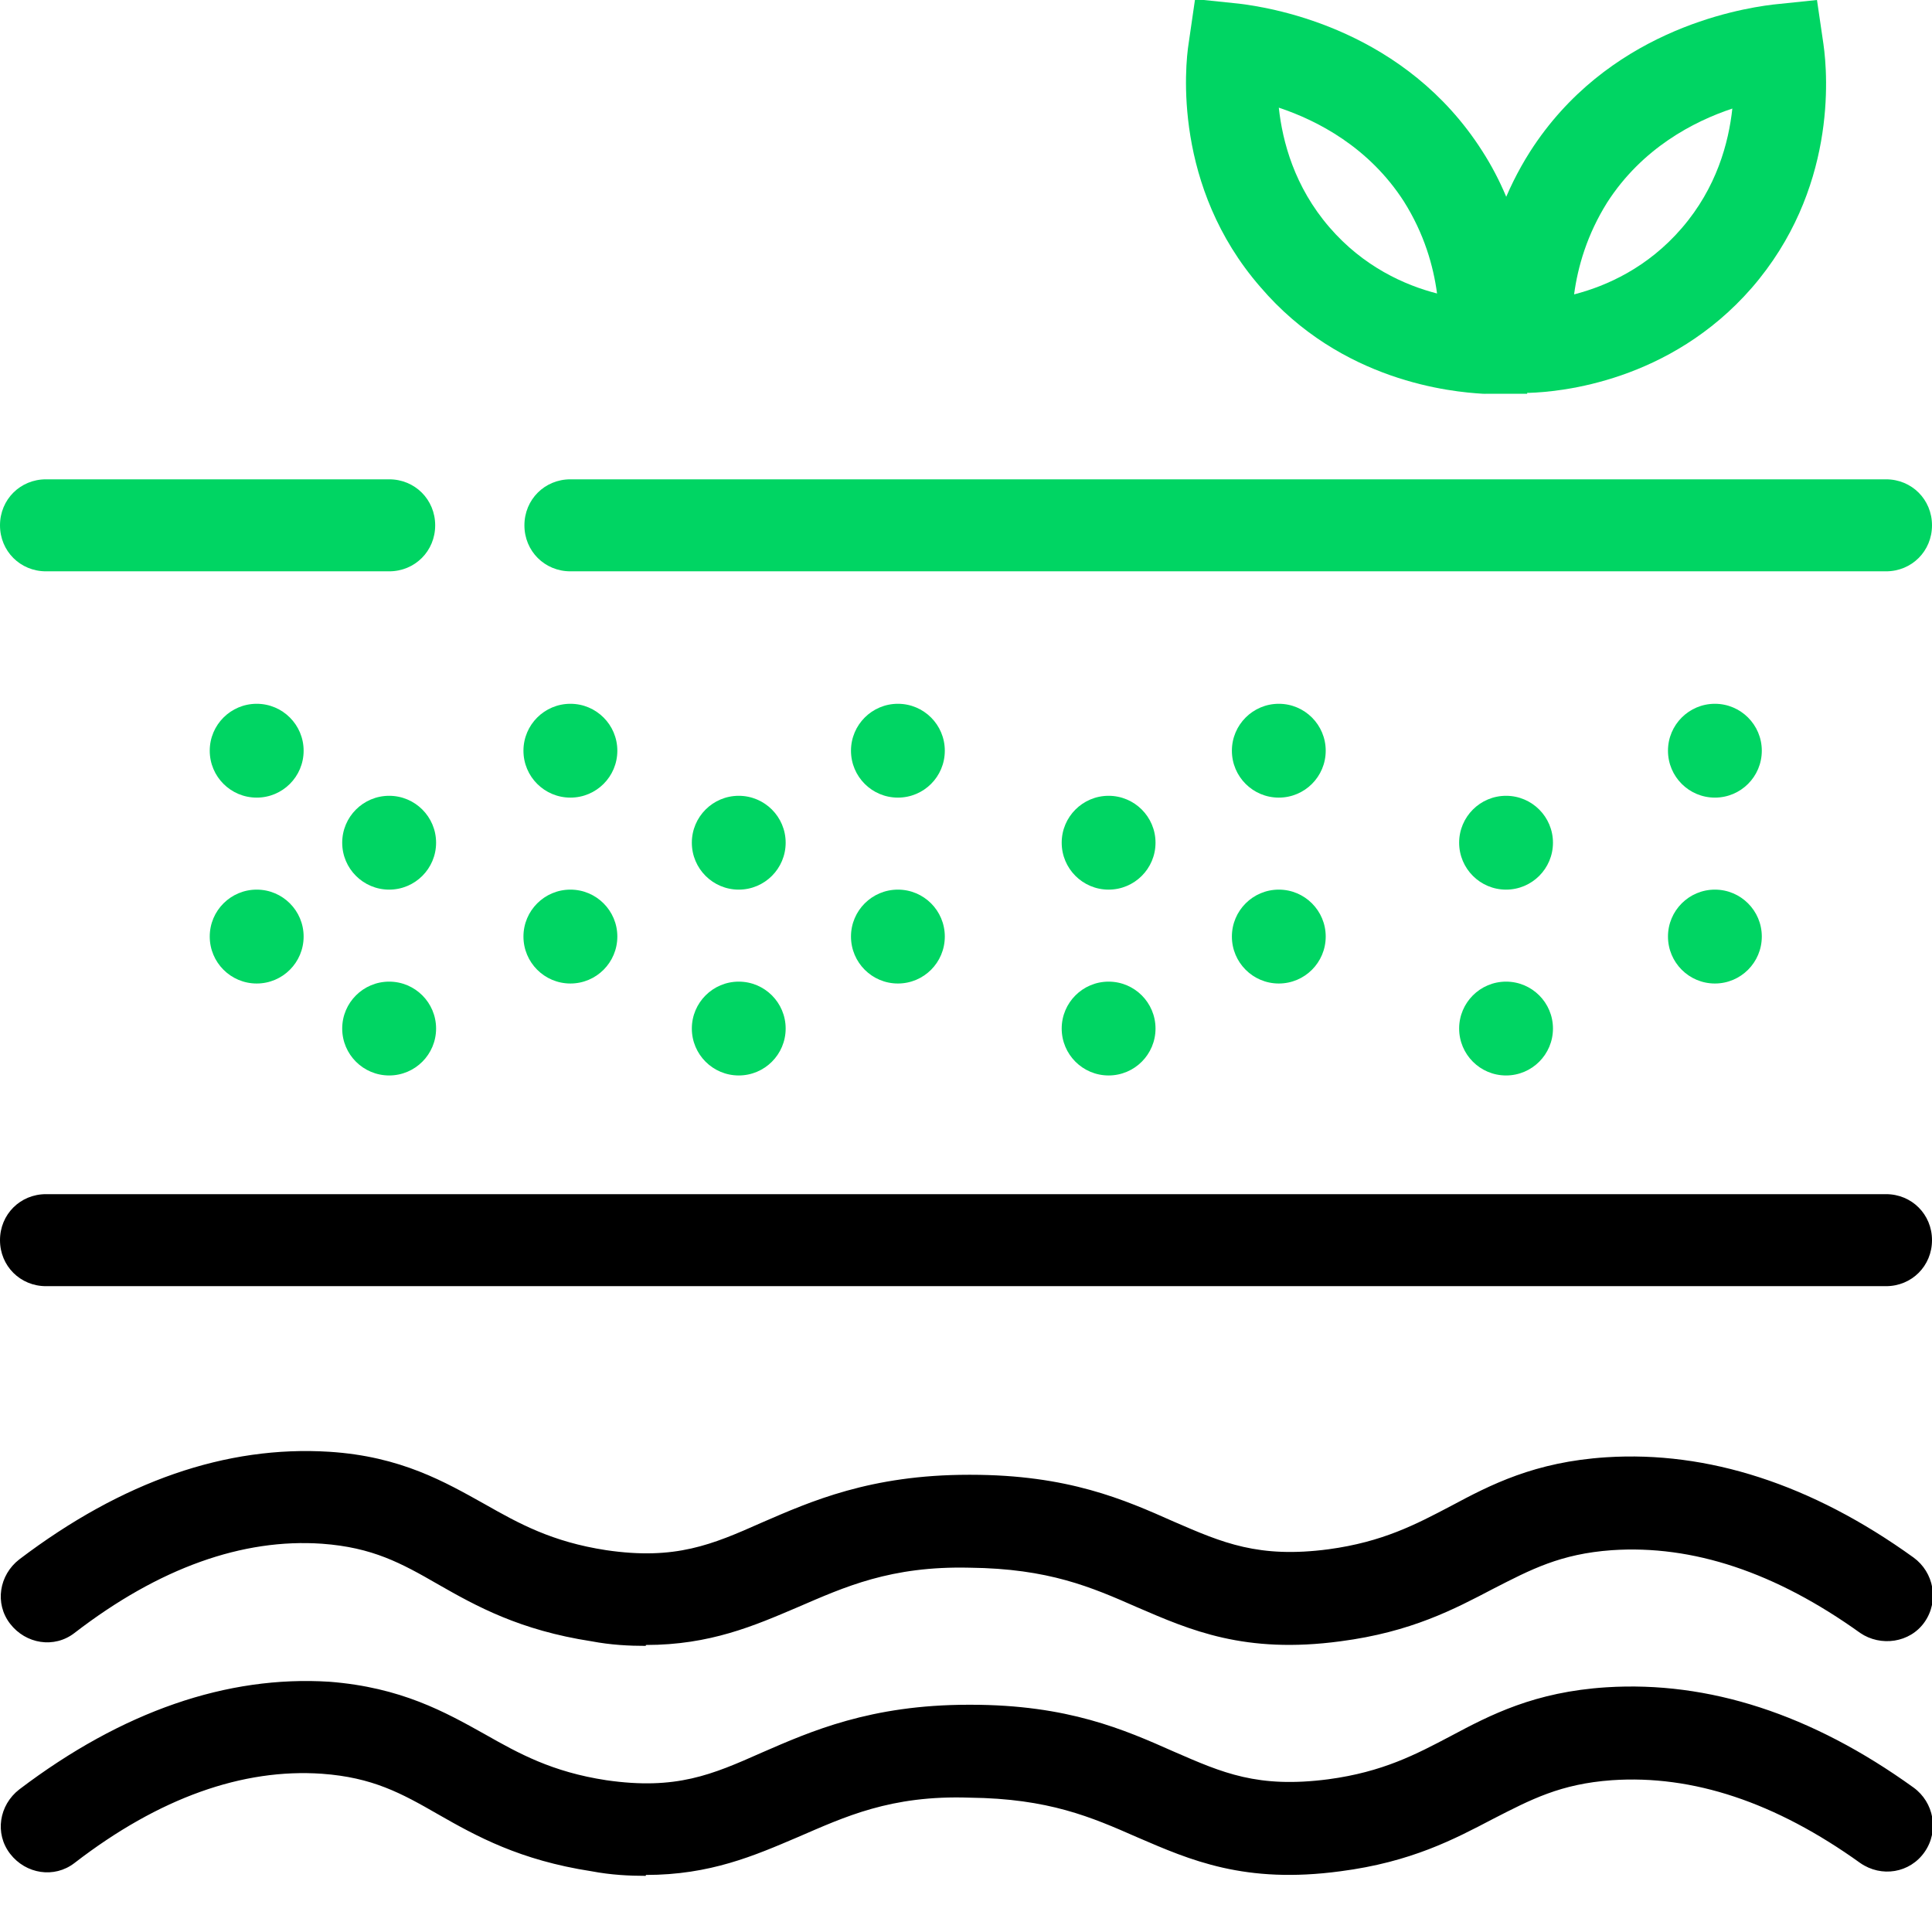 <svg width="32" height="32" viewBox="0 0 32 32" fill="none" xmlns="http://www.w3.org/2000/svg">
<g clip-path="url(#clip0_857_6056)">
<path d="M31.238 21.303H0.762C0.335 21.303 0 20.968 0 20.541C0 20.114 0.335 19.779 0.762 19.779H31.238C31.665 19.779 32 20.114 32 20.541C32 20.968 31.665 21.303 31.238 21.303Z" fill="black"/>
<path d="M31.238 9.463H9.448C9.021 9.463 8.686 9.128 8.686 8.701C8.686 8.274 9.021 7.939 9.448 7.939H31.238C31.665 7.939 32 8.274 32 8.701C32 9.128 31.665 9.463 31.238 9.463Z" fill="#00D563"/>
<path d="M6.446 9.463H0.762C0.335 9.463 0 9.128 0 8.701C0 8.274 0.335 7.939 0.762 7.939H6.446C6.872 7.939 7.208 8.274 7.208 8.701C7.208 9.128 6.872 9.463 6.446 9.463Z" fill="#00D563"/>
<path d="M24.594 6.522L24.533 5.806C24.472 5.135 24.518 3.81 25.341 2.514C26.606 0.533 28.739 0.152 29.364 0.076L30.095 0L30.202 0.731C30.278 1.265 30.415 3.154 29.013 4.77C27.657 6.324 25.844 6.491 25.326 6.507H24.61L24.594 6.522ZM28.693 1.798C28.053 2.011 27.2 2.453 26.621 3.352C26.286 3.886 26.133 4.419 26.072 4.876C26.606 4.739 27.291 4.434 27.855 3.779C28.434 3.109 28.632 2.362 28.693 1.798V1.798Z" fill="#00D563"/>
<path d="M25.295 6.522H24.564C24.046 6.492 22.217 6.324 20.876 4.754C19.429 3.093 19.627 1.097 19.688 0.716L19.794 -0.015L20.526 0.061C21.151 0.137 23.284 0.518 24.549 2.499C25.158 3.444 25.432 4.617 25.356 5.775L25.295 6.507V6.522ZM21.181 1.783C21.242 2.347 21.44 3.093 22.019 3.764C22.583 4.419 23.269 4.724 23.802 4.861C23.741 4.404 23.589 3.871 23.253 3.337C22.674 2.438 21.821 1.996 21.181 1.783V1.783Z" fill="#00D563"/>
<path d="M4.252 13.211C4.681 13.211 5.029 12.864 5.029 12.434C5.029 12.005 4.681 11.657 4.252 11.657C3.822 11.657 3.474 12.005 3.474 12.434C3.474 12.864 3.822 13.211 4.252 13.211Z" fill="#00D563"/>
<path d="M6.446 14.735C6.875 14.735 7.223 14.387 7.223 13.958C7.223 13.529 6.875 13.181 6.446 13.181C6.016 13.181 5.668 13.529 5.668 13.958C5.668 14.387 6.016 14.735 6.446 14.735Z" fill="#00D563"/>
<path d="M9.448 13.211C9.877 13.211 10.225 12.864 10.225 12.434C10.225 12.005 9.877 11.657 9.448 11.657C9.018 11.657 8.67 12.005 8.67 12.434C8.67 12.864 9.018 13.211 9.448 13.211Z" fill="#00D563"/>
<path d="M12.236 14.735C12.665 14.735 13.013 14.387 13.013 13.958C13.013 13.529 12.665 13.181 12.236 13.181C11.807 13.181 11.459 13.529 11.459 13.958C11.459 14.387 11.807 14.735 12.236 14.735Z" fill="#00D563"/>
<path d="M14.872 13.211C15.302 13.211 15.649 12.864 15.649 12.434C15.649 12.005 15.302 11.657 14.872 11.657C14.443 11.657 14.095 12.005 14.095 12.434C14.095 12.864 14.443 13.211 14.872 13.211Z" fill="#00D563"/>
<path d="M18.362 14.735C18.791 14.735 19.139 14.387 19.139 13.958C19.139 13.529 18.791 13.181 18.362 13.181C17.933 13.181 17.585 13.529 17.585 13.958C17.585 14.387 17.933 14.735 18.362 14.735Z" fill="#00D563"/>
<path d="M21.181 13.211C21.61 13.211 21.958 12.864 21.958 12.434C21.958 12.005 21.61 11.657 21.181 11.657C20.752 11.657 20.404 12.005 20.404 12.434C20.404 12.864 20.752 13.211 21.181 13.211Z" fill="#00D563"/>
<path d="M24.945 14.735C25.374 14.735 25.722 14.387 25.722 13.958C25.722 13.529 25.374 13.181 24.945 13.181C24.516 13.181 24.168 13.529 24.168 13.958C24.168 14.387 24.516 14.735 24.945 14.735Z" fill="#00D563"/>
<path d="M28.404 13.211C28.833 13.211 29.181 12.864 29.181 12.434C29.181 12.005 28.833 11.657 28.404 11.657C27.975 11.657 27.627 12.005 27.627 12.434C27.627 12.864 27.975 13.211 28.404 13.211Z" fill="#00D563"/>
<path d="M4.252 16.29C4.681 16.29 5.029 15.942 5.029 15.512C5.029 15.083 4.681 14.735 4.252 14.735C3.822 14.735 3.474 15.083 3.474 15.512C3.474 15.942 3.822 16.29 4.252 16.29Z" fill="#00D563"/>
<path d="M6.446 17.813C6.875 17.813 7.223 17.465 7.223 17.036C7.223 16.607 6.875 16.259 6.446 16.259C6.016 16.259 5.668 16.607 5.668 17.036C5.668 17.465 6.016 17.813 6.446 17.813Z" fill="#00D563"/>
<path d="M9.448 16.29C9.877 16.29 10.225 15.942 10.225 15.512C10.225 15.083 9.877 14.735 9.448 14.735C9.018 14.735 8.67 15.083 8.67 15.512C8.67 15.942 9.018 16.29 9.448 16.29Z" fill="#00D563"/>
<path d="M12.236 17.813C12.665 17.813 13.013 17.465 13.013 17.036C13.013 16.607 12.665 16.259 12.236 16.259C11.807 16.259 11.459 16.607 11.459 17.036C11.459 17.465 11.807 17.813 12.236 17.813Z" fill="#00D563"/>
<path d="M14.872 16.29C15.302 16.29 15.649 15.942 15.649 15.512C15.649 15.083 15.302 14.735 14.872 14.735C14.443 14.735 14.095 15.083 14.095 15.512C14.095 15.942 14.443 16.29 14.872 16.29Z" fill="#00D563"/>
<path d="M18.362 17.813C18.791 17.813 19.139 17.465 19.139 17.036C19.139 16.607 18.791 16.259 18.362 16.259C17.933 16.259 17.585 16.607 17.585 17.036C17.585 17.465 17.933 17.813 18.362 17.813Z" fill="#00D563"/>
<path d="M21.181 16.29C21.61 16.29 21.958 15.942 21.958 15.512C21.958 15.083 21.61 14.735 21.181 14.735C20.752 14.735 20.404 15.083 20.404 15.512C20.404 15.942 20.752 16.29 21.181 16.29Z" fill="#00D563"/>
<path d="M24.945 17.813C25.374 17.813 25.722 17.465 25.722 17.036C25.722 16.607 25.374 16.259 24.945 16.259C24.516 16.259 24.168 16.607 24.168 17.036C24.168 17.465 24.516 17.813 24.945 17.813Z" fill="#00D563"/>
<path d="M28.404 16.29C28.833 16.29 29.181 15.942 29.181 15.512C29.181 15.083 28.833 14.735 28.404 14.735C27.975 14.735 27.627 15.083 27.627 15.512C27.627 15.942 27.975 16.29 28.404 16.29Z" fill="#00D563"/>
<path d="M10.697 27.261C10.423 27.261 10.118 27.246 9.798 27.185C8.609 27.002 7.893 26.606 7.253 26.24C6.644 25.889 6.171 25.63 5.333 25.569C4.023 25.478 2.636 25.966 1.234 27.047C0.899 27.307 0.427 27.23 0.168 26.895C-0.092 26.56 -0.015 26.087 0.32 25.828C2.027 24.533 3.748 23.939 5.455 24.046C6.644 24.122 7.375 24.549 8.03 24.914C8.594 25.234 9.143 25.539 10.042 25.676C11.185 25.844 11.794 25.585 12.617 25.219C13.425 24.869 14.415 24.427 16.046 24.427H16.076C17.691 24.427 18.621 24.838 19.444 25.204C20.251 25.554 20.846 25.813 22.004 25.661C22.903 25.539 23.451 25.249 24.03 24.945C24.686 24.594 25.417 24.213 26.606 24.137C28.282 24.03 30.004 24.579 31.695 25.798C32.03 26.042 32.122 26.514 31.878 26.865C31.634 27.215 31.147 27.276 30.811 27.047C29.409 26.042 28.038 25.585 26.697 25.676C25.844 25.737 25.356 25.996 24.731 26.316C24.091 26.651 23.375 27.032 22.202 27.185C20.617 27.398 19.718 27.002 18.834 26.621C18.072 26.286 17.371 25.981 16.061 25.966C14.75 25.935 13.989 26.286 13.211 26.621C12.495 26.926 11.764 27.246 10.697 27.246V27.261Z" fill="black"/>
<path d="M10.697 31.07C10.423 31.07 10.118 31.055 9.798 30.994C8.609 30.811 7.893 30.415 7.253 30.049C6.644 29.699 6.171 29.44 5.333 29.379C4.023 29.288 2.636 29.775 1.234 30.857C0.899 31.116 0.427 31.04 0.168 30.705C-0.092 30.369 -0.015 29.897 0.32 29.638C2.027 28.343 3.764 27.748 5.455 27.855C6.644 27.947 7.375 28.358 8.03 28.724C8.594 29.044 9.143 29.349 10.042 29.486C11.2 29.653 11.794 29.394 12.617 29.029C13.425 28.678 14.415 28.236 16.046 28.236H16.076C17.691 28.236 18.621 28.648 19.444 29.013C20.251 29.364 20.83 29.623 22.004 29.47C22.903 29.349 23.451 29.059 24.03 28.754C24.686 28.404 25.417 28.023 26.606 27.947C28.297 27.84 30.004 28.389 31.695 29.608C32.03 29.851 32.122 30.324 31.878 30.674C31.634 31.025 31.162 31.101 30.811 30.857C29.409 29.851 28.038 29.394 26.697 29.486C25.844 29.547 25.356 29.806 24.731 30.126C24.091 30.461 23.375 30.842 22.202 30.994C20.617 31.208 19.718 30.811 18.834 30.43C18.072 30.095 17.371 29.79 16.061 29.775C14.75 29.73 13.989 30.095 13.211 30.43C12.495 30.735 11.764 31.055 10.697 31.055V31.07Z" fill="black"/>
</g>
<defs>
<clipPath id="clip0_857_6056">
<rect width="32" height="31.07" fill="white"/>
</clipPath>
</defs>
</svg>
